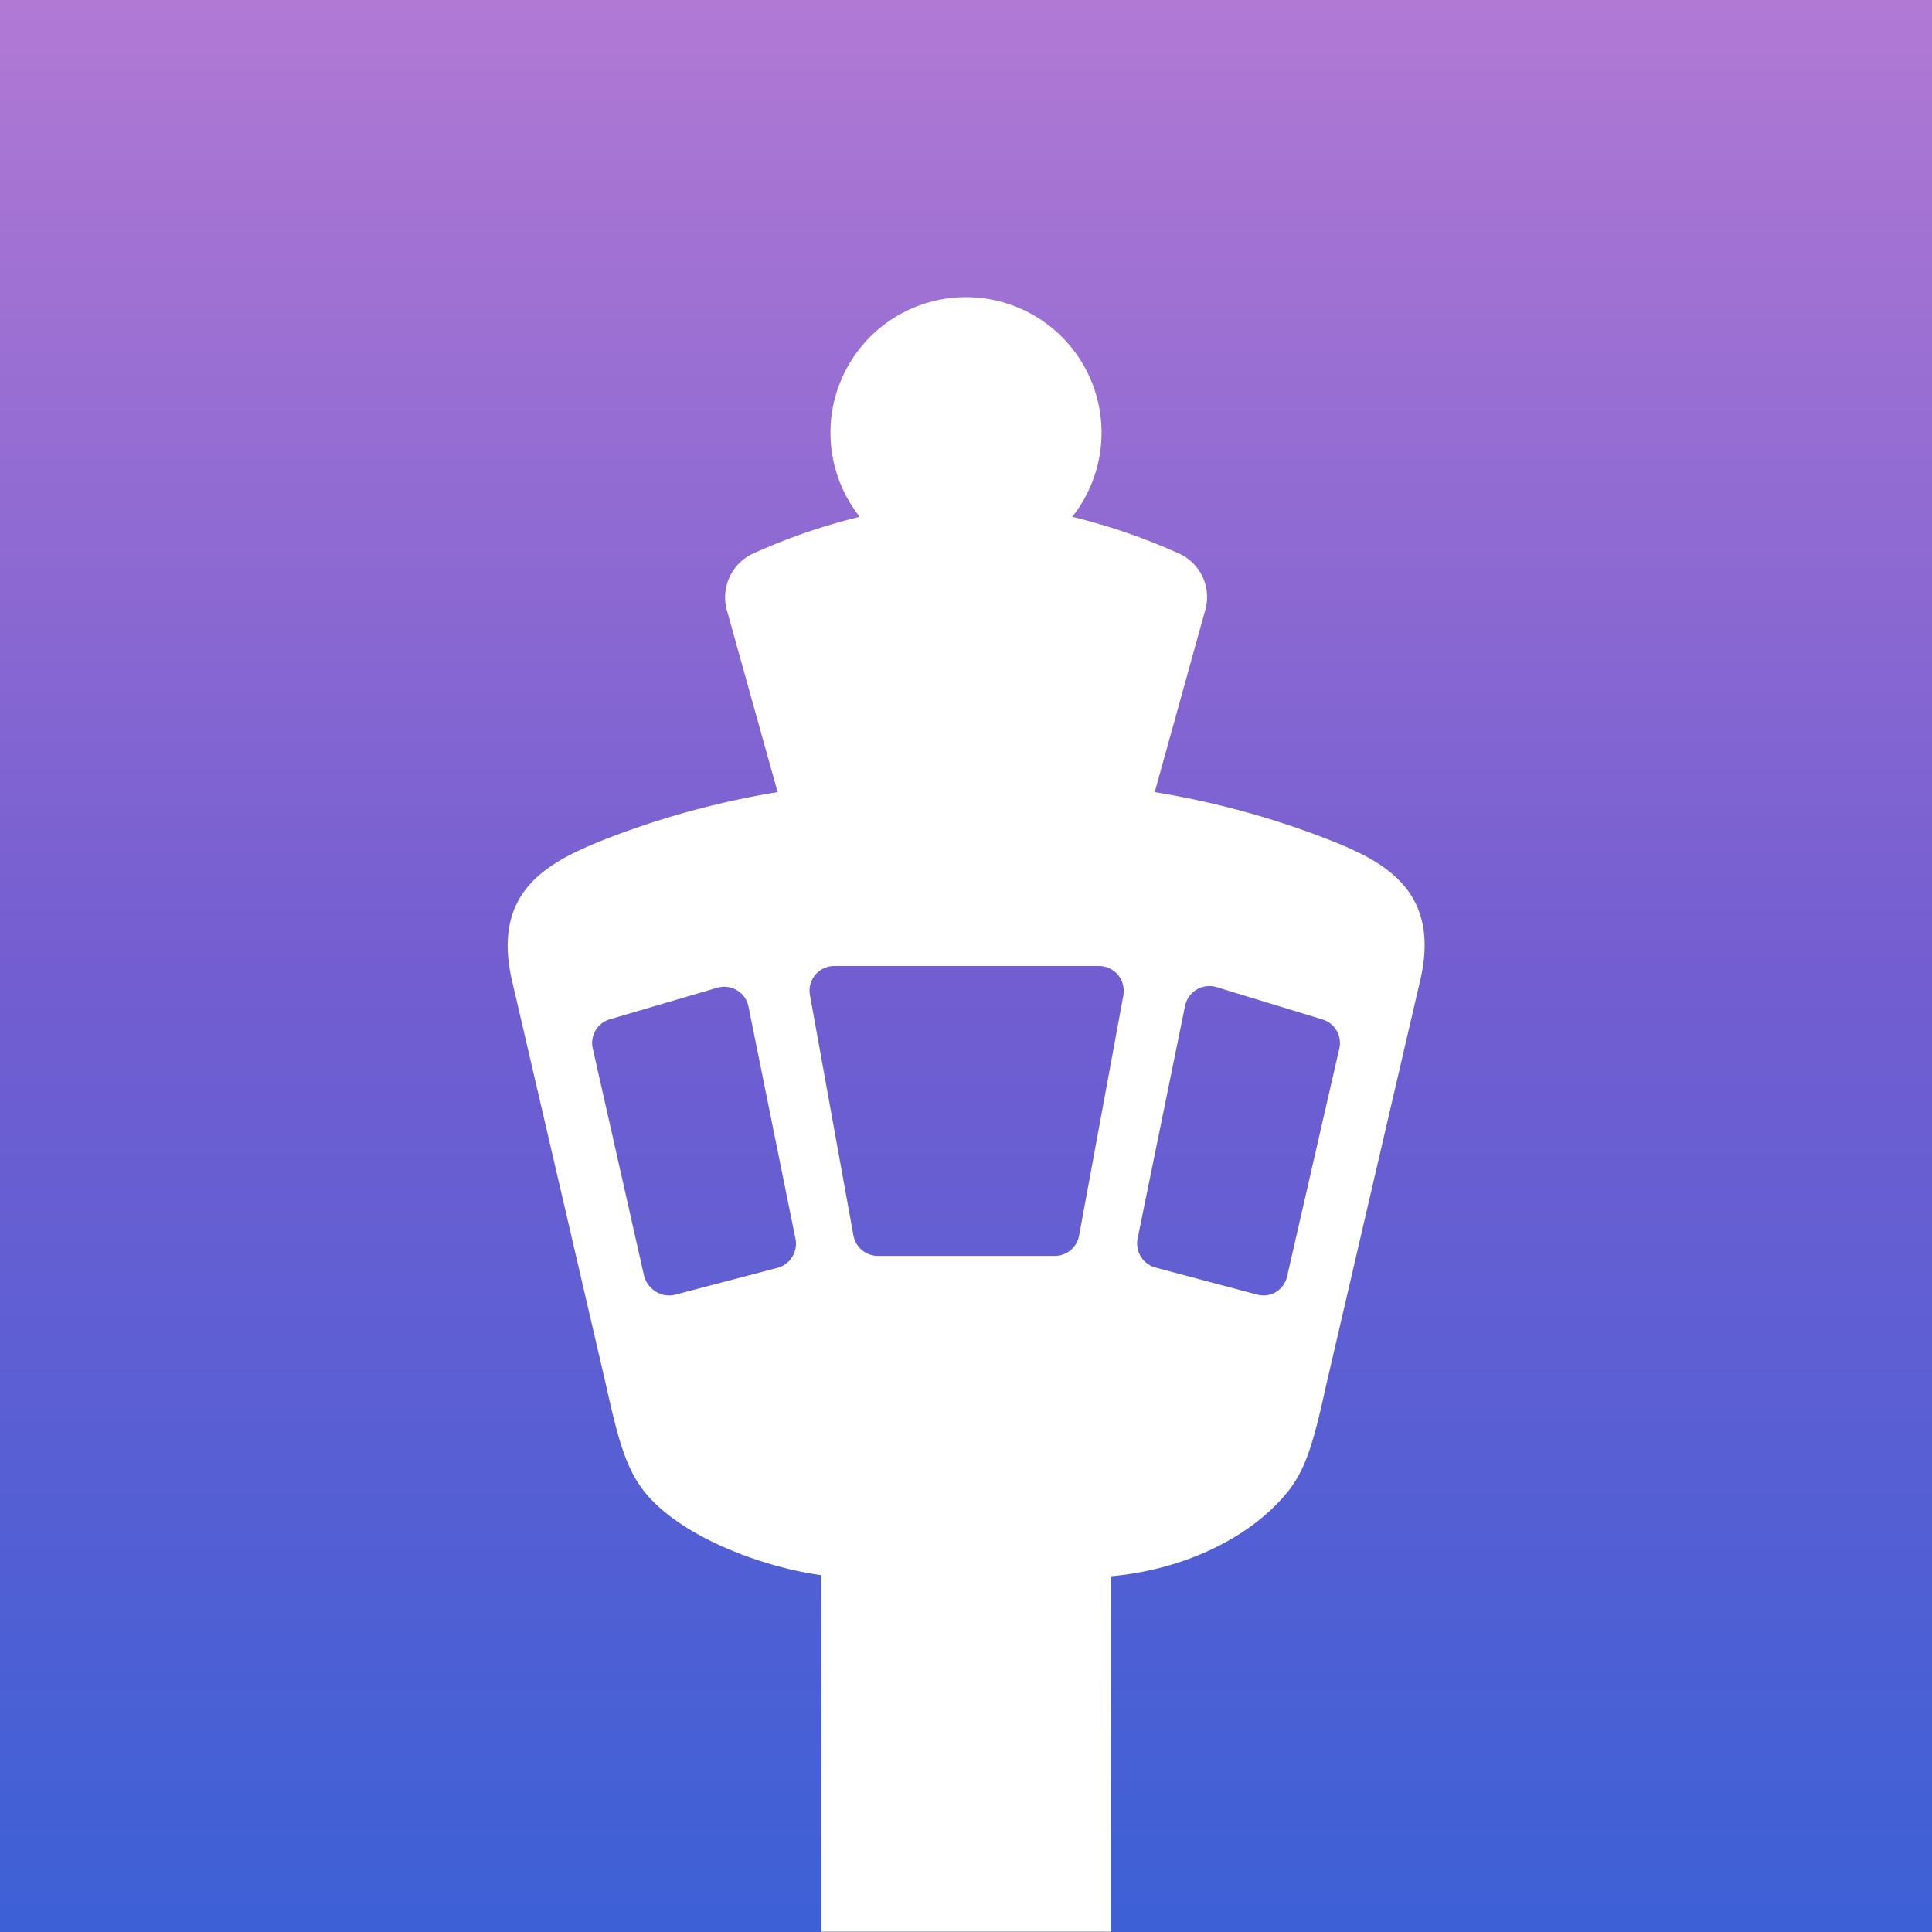 <?xml version="1.0"?>
<svg xmlns="http://www.w3.org/2000/svg" xmlns:xlink="http://www.w3.org/1999/xlink" width="400" height="400" viewBox="0 0 400 400">
  <rect x="0" y="0" width="400" height="400" fill="#333333" stroke="none"/>
  <defs>
    <clipPath id="a">
      <rect width="400" height="400" style="fill: none"/>
    </clipPath>
    <linearGradient id="b" x1="200" y1="563.36" x2="200" y2="963.36" gradientTransform="translate(0 -563.36)" gradientUnits="userSpaceOnUse">
      <stop offset="0" stop-color="#b179d4"/>
      <stop offset="0.5" stop-color="#735ed1"/>
      <stop offset="1" stop-color="#3d60d6"/>
    </linearGradient>
  </defs>
  <g style="clip-path: url(#a)">
    <g>
      <path d="M400,0H0V400H400Z" style="fill: url(#b)"/>
      <path d="M275.82,174.13A177.46,177.46,0,0,0,239.07,164l10.55-38a9.9,9.9,0,0,0-5.8-11.52A125.59,125.59,0,0,0,222,107a28.06,28.06,0,1,0-44,0,126.08,126.08,0,0,0-21.8,7.48A10,10,0,0,0,150.4,126L161,164h0a176.57,176.57,0,0,0-36.72,10.17c-10.88,4.45-22.6,10.47-18.24,29l19.44,83.64c2.49,11.24,4.16,17.38,8.09,22.22,7.78,9.49,25,15.56,36.47,17.09v73.82h60v-73.6h0c13.89-1.2,28.27-7.31,36.44-17.33,3.94-4.78,5.6-10.89,8.09-22.22L294,203.13C298.42,184.6,286.67,178.47,275.82,174.13ZM161.07,262.47,140,268a5.14,5.14,0,0,1-4-.46,5.5,5.5,0,0,1-2.63-3.29L122.71,217a5.11,5.11,0,0,1,3.42-5.93l22.23-6.53a5.2,5.2,0,0,1,4.15.44,5,5,0,0,1,2.45,3.4l9.75,48.18A5.18,5.18,0,0,1,161.07,262.47Zm62.35-6.67a5.13,5.13,0,0,1-5,4.22H181.76a5.16,5.16,0,0,1-5.07-4.22l-9-49.78a5.11,5.11,0,0,1,4.11-5.94,5.84,5.84,0,0,1,.93-.08h54.8a5.16,5.16,0,0,1,3.93,1.82,5.35,5.35,0,0,1,1.12,4.27ZM277.31,217l-10.82,47.22a5,5,0,0,1-6,3.87l-.42-.11-20.89-5.56a5.18,5.18,0,0,1-3.65-6l9.83-48.2a5.15,5.15,0,0,1,6.62-3.82l21.91,6.69a5.09,5.09,0,0,1,3.42,5.93Z" style="fill: #fff"/>
    </g>
  </g>
</svg>
